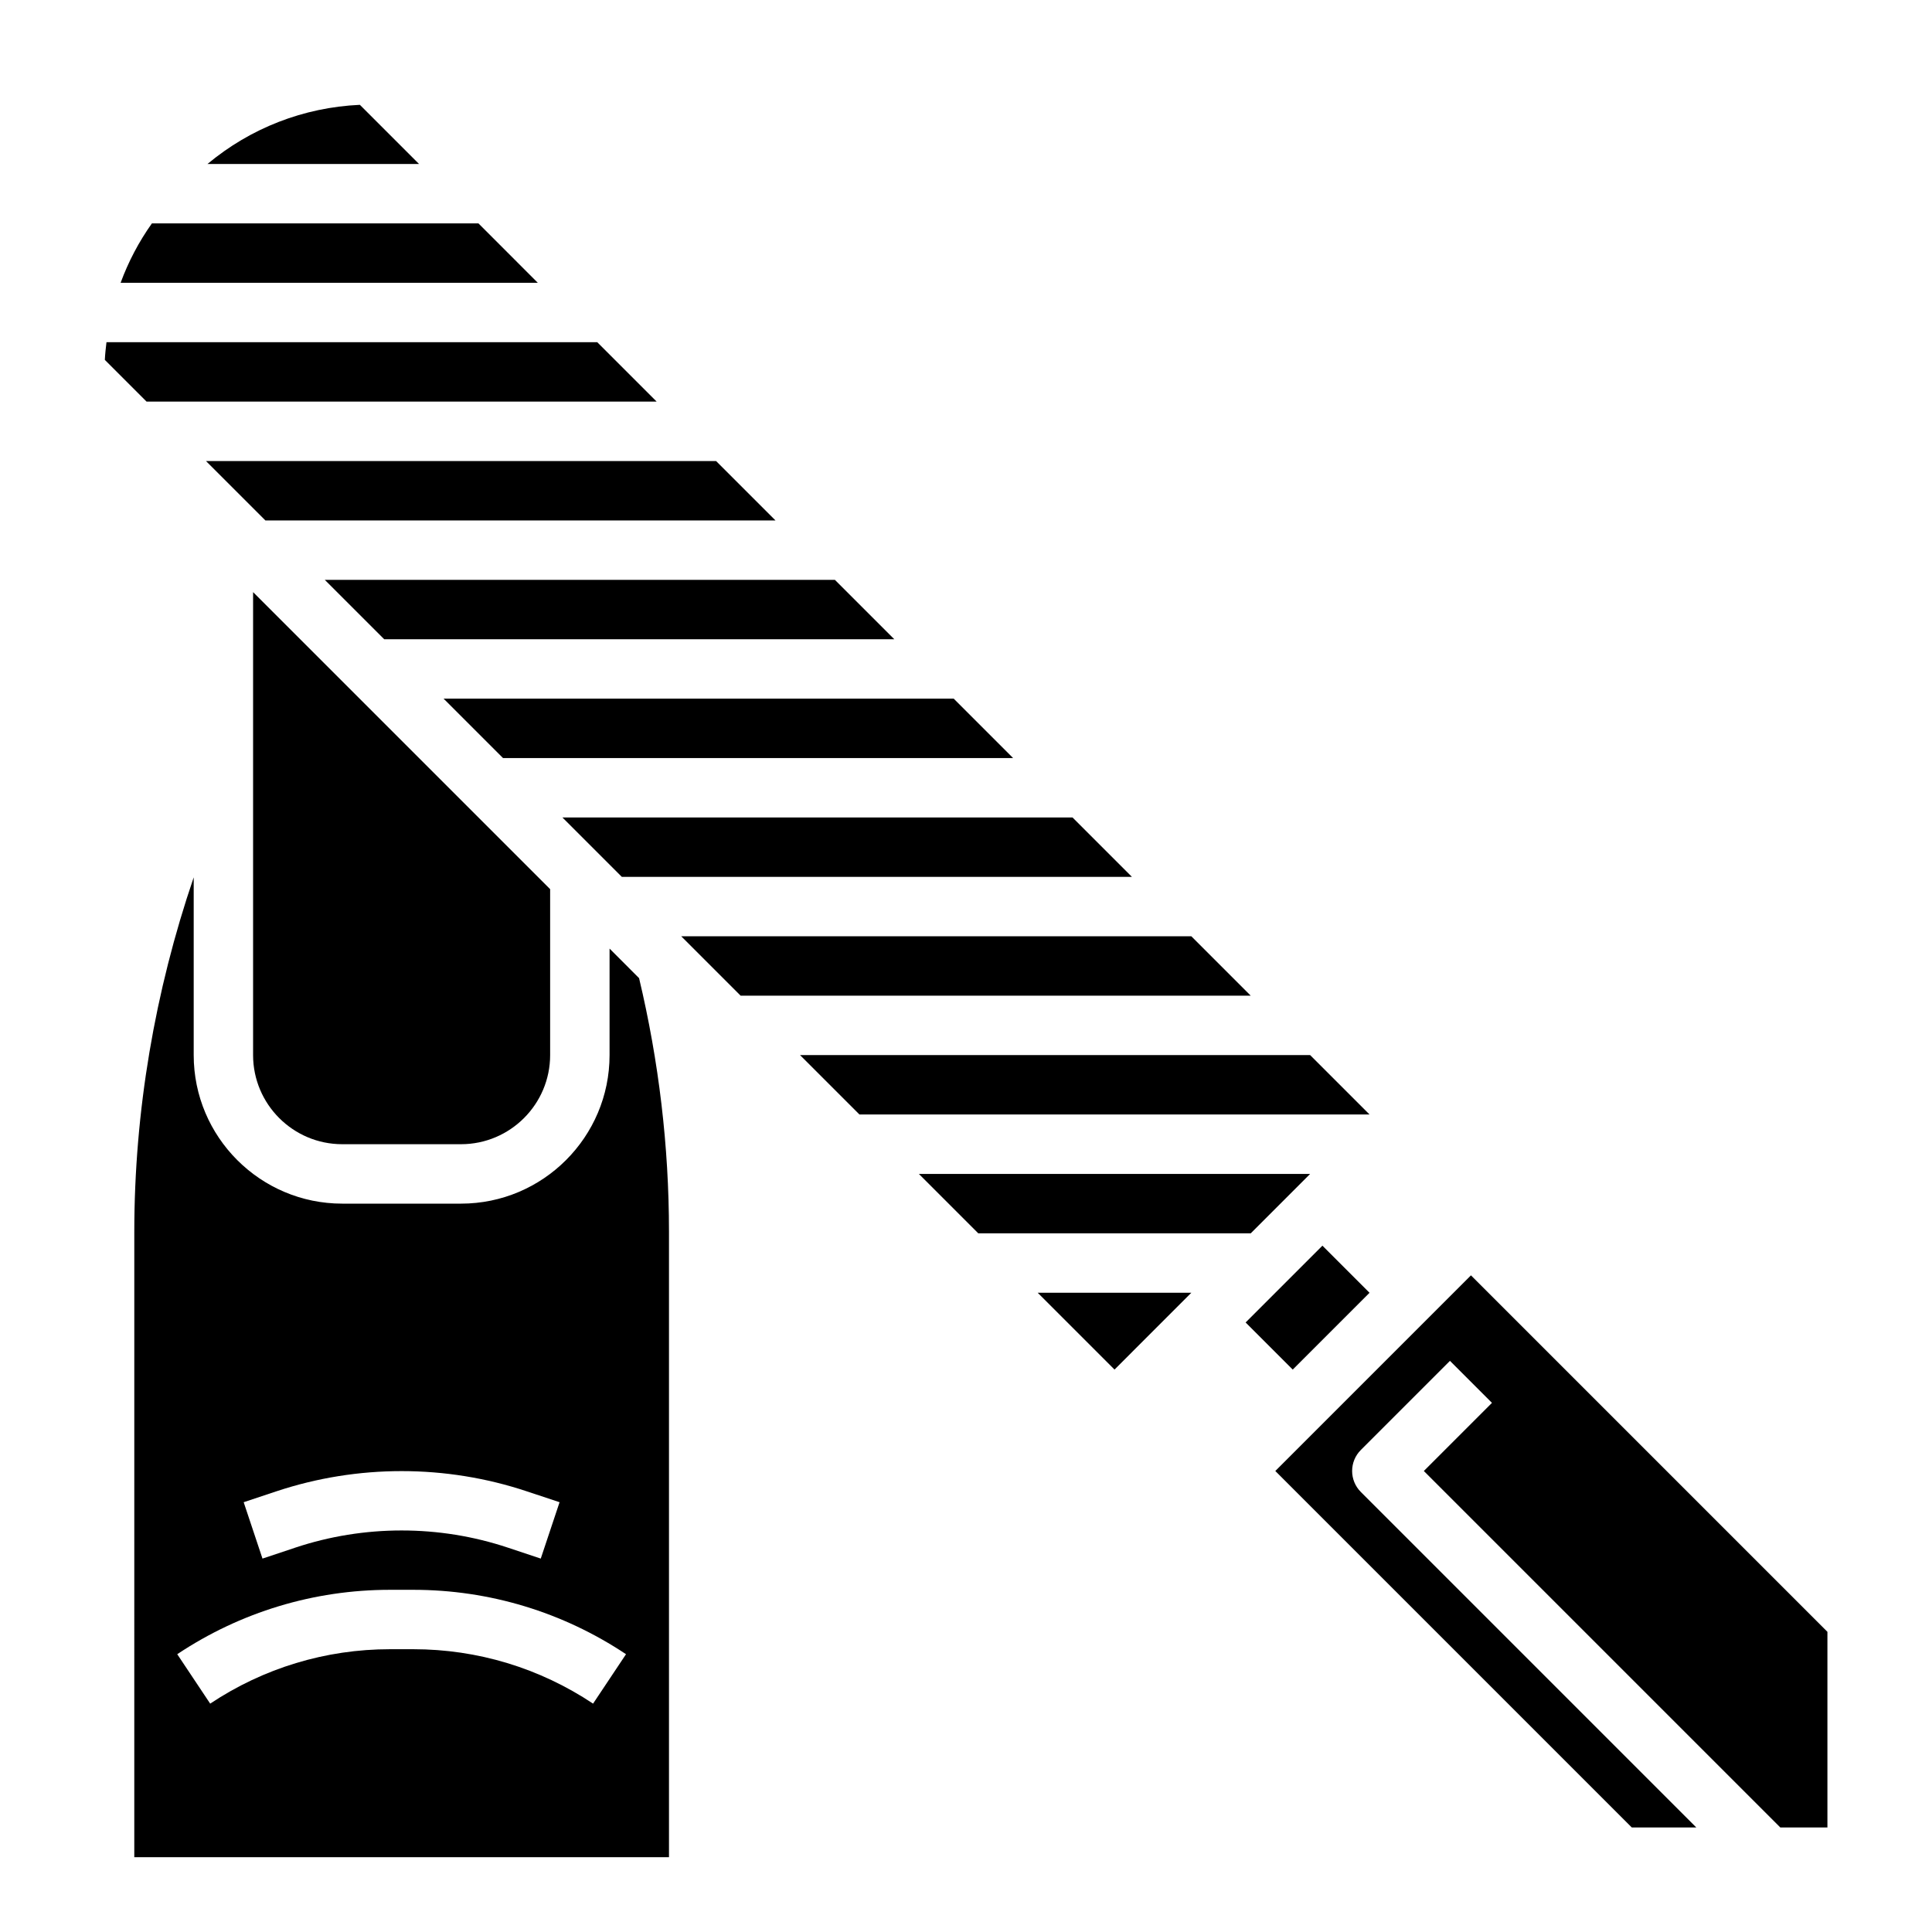 <?xml version="1.0" encoding="UTF-8"?>
<!-- Uploaded to: SVG Repo, www.svgrepo.com, Generator: SVG Repo Mixer Tools -->
<svg fill="#000000" width="800px" height="800px" version="1.1" viewBox="144 144 512 512" xmlns="http://www.w3.org/2000/svg">
 <g>
  <path d="m270.79 203.2h-86.531c-3.473 4.879-6.242 10.168-8.297 15.742h110.56z"/>
  <path d="m318.02 250.43-15.742-15.742h-130.06c-0.18 1.559-0.363 3.109-0.434 4.684l11.059 11.059z"/>
  <path d="m214.33 281.92h135.18l-15.746-15.742h-135.18z"/>
  <path d="m239.37 171.78c-14.926 0.684-28.969 6.156-40.375 15.672h56.047z"/>
  <path d="m245.82 313.41h135.18l-15.746-15.742h-135.18z"/>
  <path d="m308.79 376.38h135.18l-15.746-15.746h-135.18z"/>
  <path d="m277.3 344.89h135.18l-15.746-15.746h-135.18z"/>
  <path d="m211.07 423.61c0 13.02 10.598 23.617 23.617 23.617h31.488c13.02 0 23.617-10.598 23.617-23.617v-43.973l-78.719-78.719z"/>
  <path d="m305.54 395.39v28.227c0 21.703-17.656 39.359-39.359 39.359h-31.488c-21.703 0-39.359-17.656-39.359-39.359v-47.113c-10.289 30.18-15.742 62.047-15.742 93.914l-0.004 165.75h141.7v-165.75c0-22.594-2.684-45.191-7.926-67.203zm-88.277 143.82c21.453-7.133 44.895-7.141 66.344 0.008l8.684 2.883-4.984 14.941-8.684-2.891c-18.215-6.086-38.164-6.078-56.379-0.008l-8.684 2.898-4.984-14.941zm83.906 56.27c-14.152-9.43-30.621-14.422-47.625-14.422h-6.211c-17.004 0-33.48 4.992-47.633 14.422l-8.73-13.098c16.742-11.164 36.234-17.066 56.355-17.066h6.211c20.129 0 39.613 5.902 56.363 17.066z"/>
  <path d="m474.1 494.47 20.355-20.355 12.484 12.484-20.355 20.355z"/>
  <path d="m491.2 455.1h-103.69l15.746 15.746h72.203z"/>
  <path d="m439.36 506.95 20.355-20.359h-40.715z"/>
  <path d="m491.2 423.61h-135.18l15.746 15.746h135.18z"/>
  <path d="m533.82 481.98-51.848 51.848 94.465 94.465h17.098l-88.898-88.902c-3.078-3.078-3.078-8.055 0-11.133l23.617-23.617 11.133 11.133-18.055 18.055 94.465 94.465h12.488v-51.844z"/>
  <path d="m459.71 392.12h-135.18l15.742 15.746h135.18z"/>
 </g>
</svg>